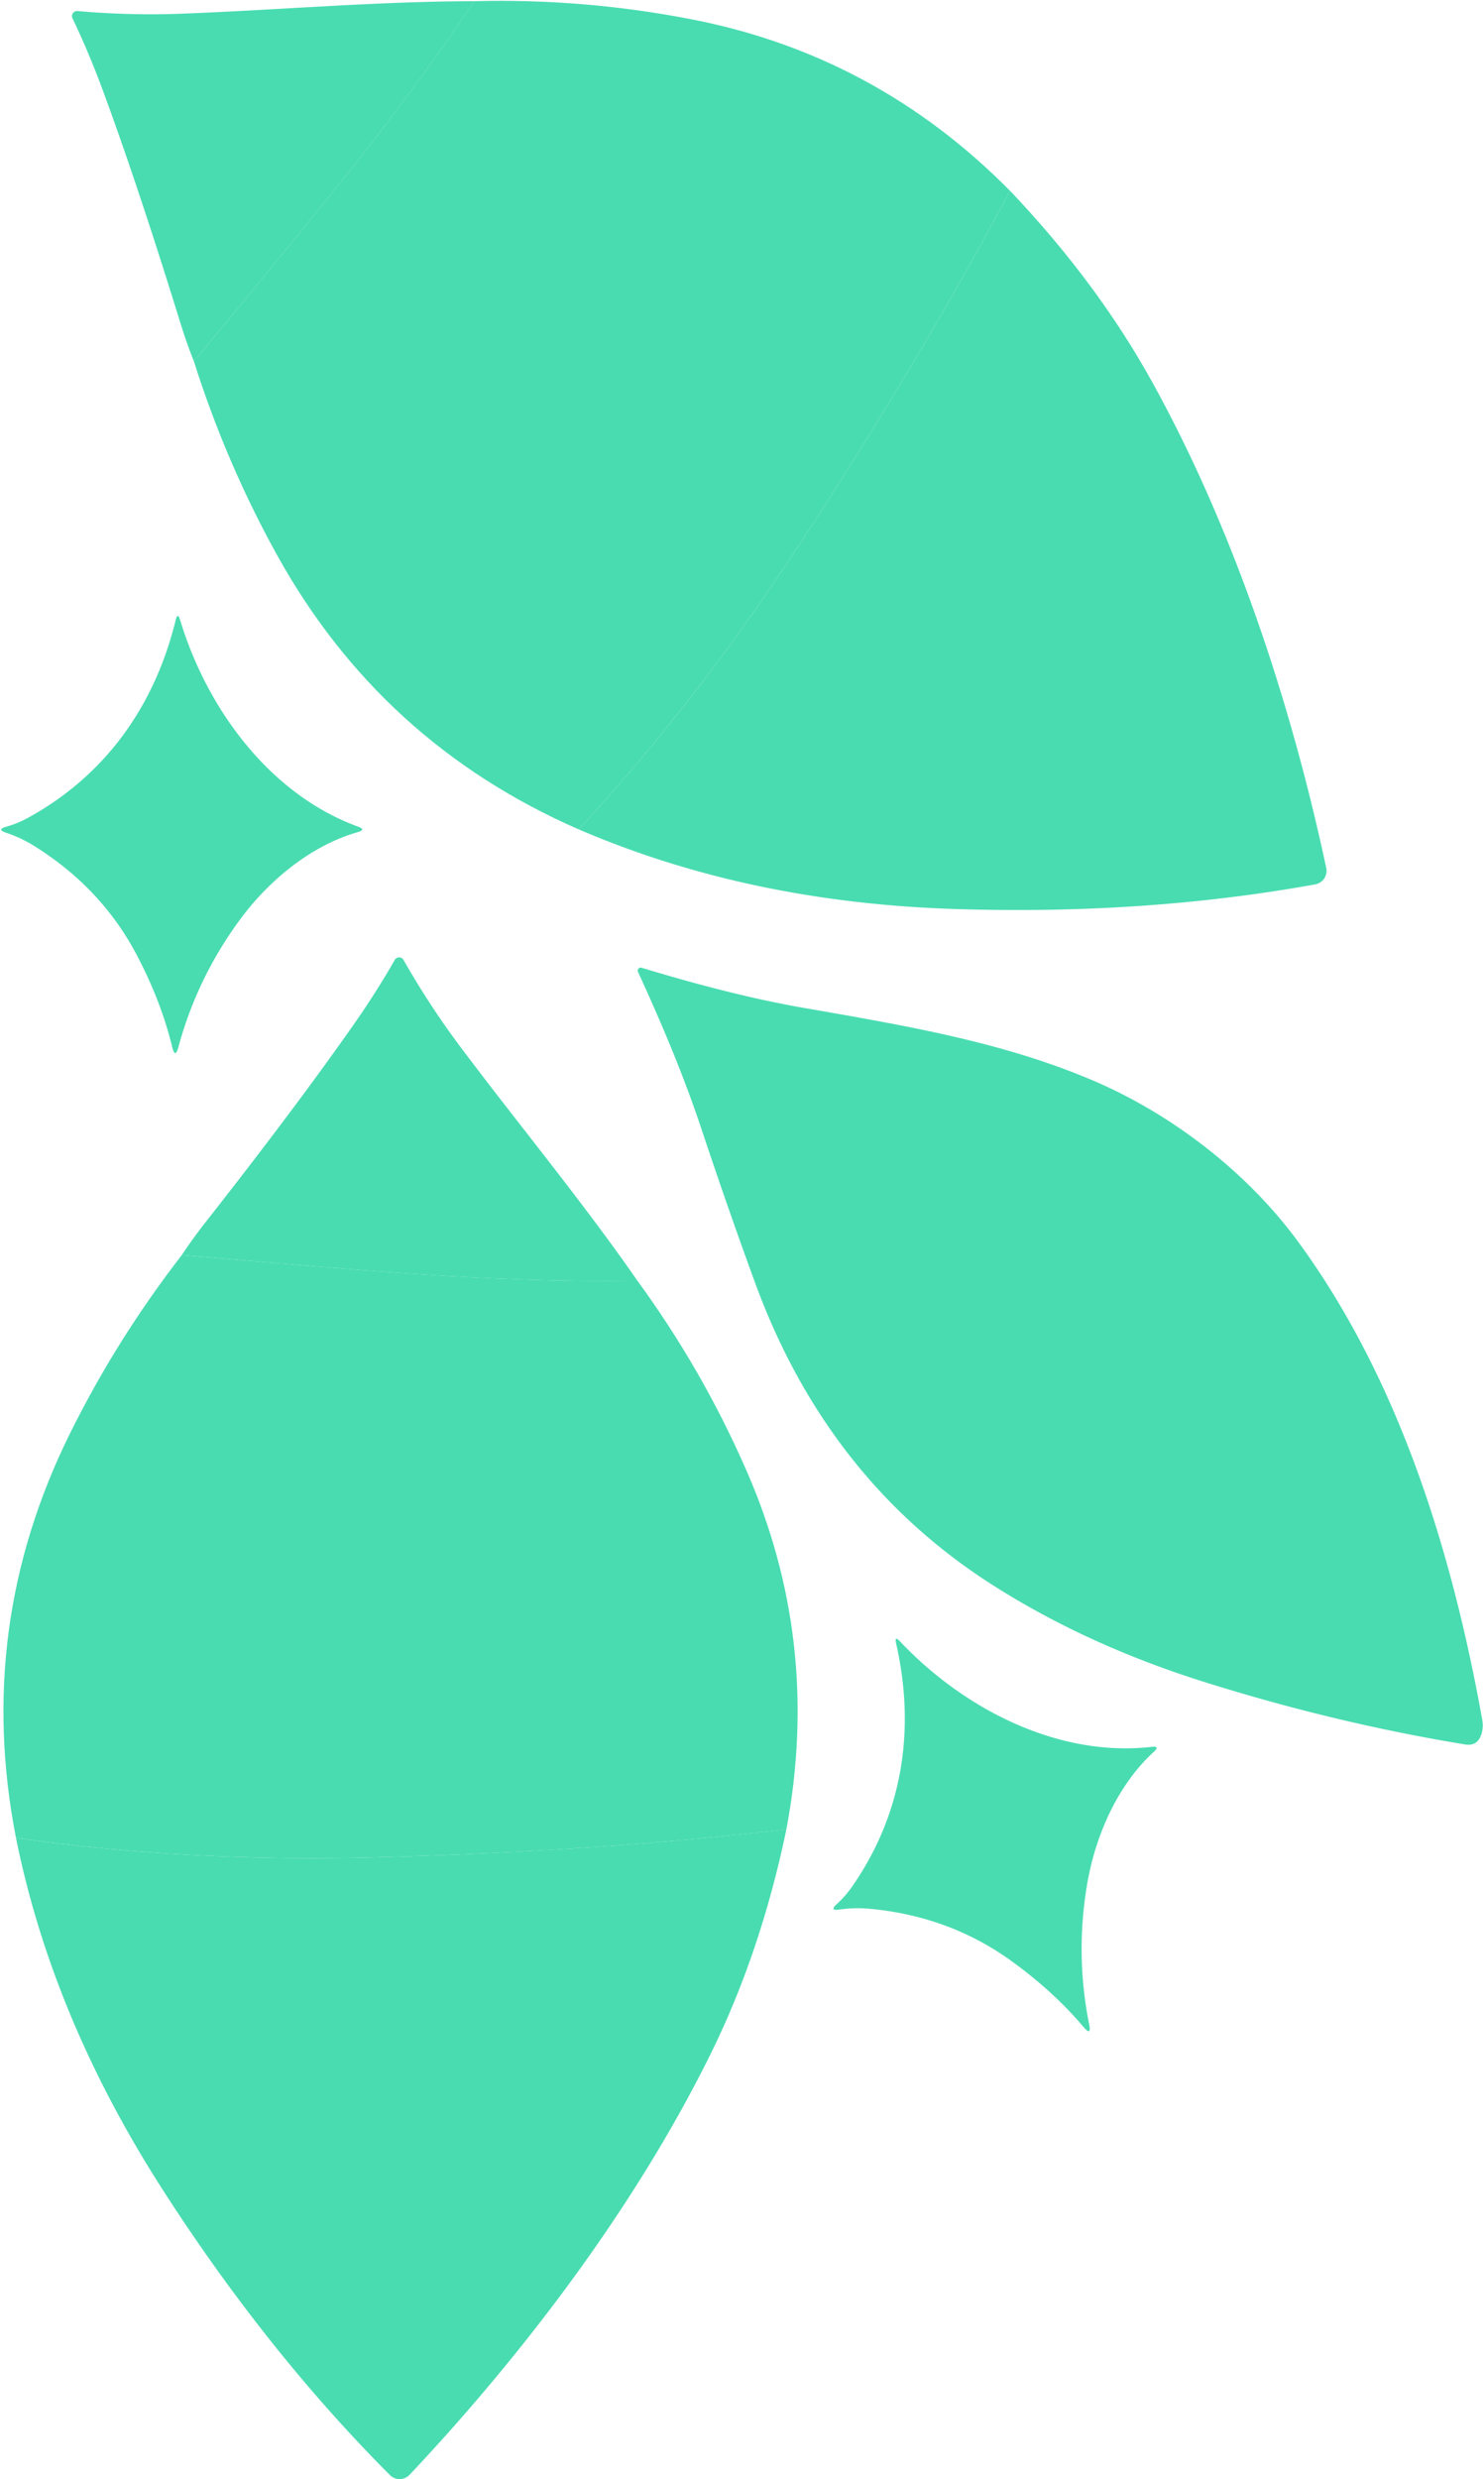 <svg xmlns="http://www.w3.org/2000/svg" width="1055" height="1762" fill="none"><path fill="#49DCB1" d="M19.673 581.354c54.89-30.016 90.158-79.126 105.215-140.641.957-3.906 2.013-3.929 3.166-.072 19.07 63.106 63.726 124.006 126.531 146.861 3.951 1.423 3.902 2.712-.148 3.87-33.39 9.511-63.541 34.5-84.23 62.744-20.076 27.412-34.52 57.38-43.331 89.903-1.571 5.858-3.068 5.846-4.491-.036-5.277-21.747-13.756-43.674-25.439-65.782-16.836-31.776-41.28-57.573-73.334-77.391-5.964-3.688-12.394-6.678-19.29-8.968-4.59-1.543-4.565-2.966.074-4.268 5.399-1.543 10.491-3.616 15.277-6.22zm586.059 759.556c35.713-51.37 45.343-111.06 31.35-172.82-.888-3.93.046-4.42 2.8-1.48 45.24 47.95 112.389 82.5 178.79 74.91 4.171-.49 4.703.69 1.597 3.53-25.631 23.42-41.452 59.24-47.354 93.75-5.725 33.49-5.268 66.76 1.369 99.79 1.211 5.95-.134 6.6-4.034 1.98-14.432-17.11-31.81-32.94-52.134-47.51-29.253-20.91-62.643-33.08-100.172-36.5-6.984-.64-14.072-.44-21.266.59-4.795.66-5.408-.62-1.839-3.86 4.142-3.79 7.773-7.92 10.893-12.38zm317.72-457.603c-36.789-50.496-90.88-91.746-146.602-115.445-64.744-27.581-133.662-39.013-206.703-51.769-38.363-6.748-77.258-17.193-114.06-28.303a2.054 2.054 0 0 0-1.183-.009 2.09 2.09 0 0 0-.998.647c-.265.309-.438.69-.498 1.098-.06.407-.005.824.159 1.202 16.548 36.101 32.177 72.943 44.788 110.716 13.273 39.832 26.184 76.829 38.732 110.991 34.044 92.665 90.152 163.965 168.325 213.895 44.8 28.61 95.374 51.73 151.721 69.38 61.766 19.35 123.208 34.04 184.327 44.08 5.82.95 9.67-1.33 11.54-6.84 1.16-3.41 1.44-6.82.84-10.21-21.63-120.63-59.469-242.21-130.388-339.433zM559.066 1300.05c-87.718 10.45-184.656 17.09-290.816 19.93-90.592 2.42-176.225-2.19-256.896-13.83 18.406 91.24 55.797 175.07 105.861 252.53 46.331 71.79 99.709 139.99 159.976 200.37a9.73 9.73 0 0 0 3.227 2.15c1.211.5 2.511.74 3.822.72 1.31-.02 2.605-.3 3.806-.83a9.789 9.789 0 0 0 3.186-2.26c84.457-89.71 161.815-193.57 213.773-298.7 23.875-48.24 41.896-101.6 54.061-160.08z"/><path fill="#49DCB1" d="M559.066 1300.06c16.758-88.91 7.169-174.17-28.766-255.79-20.825-47.435-46.541-92.118-77.148-134.049-109.437 1.42-196.209-7.625-323.947-18.195-30.747 39.722-57.146 81.793-79.198 126.214-45.437 91.5-58.321 187.48-38.653 287.92 80.671 11.64 166.303 16.25 256.896 13.83 106.159-2.84 203.098-9.48 290.816-19.93z"/><path fill="#49DCB1" d="M453.152 910.221c-39.547-56.901-83.722-110.124-125.319-165.5-14.83-19.738-28.486-40.563-40.967-62.475a3.57 3.57 0 0 0-3.087-1.824 3.574 3.574 0 0 0-3.118 1.771 604.486 604.486 0 0 1-28.556 45.016c-27.346 39.126-62.651 86.246-105.914 141.359-6.135 7.818-11.797 15.64-16.986 23.458 127.738 10.57 214.51 19.615 323.947 18.195zm264.844-774.672c-41.325 78.076-91.025 161.57-149.099 250.481-49.563 75.871-102.083 143.663-157.56 203.376 85.502 36.786 175.71 53.741 267.897 56.653 85.392 2.751 171.854-2.328 255.793-17.531a9.7 9.7 0 0 0 6.378-4.159 9.803 9.803 0 0 0 1.439-7.507c-25.713-120.503-67.099-243.218-123.977-345.764-26.083-47.085-59.706-92.268-100.871-135.549z"/><path fill="#49DCB1" d="M717.997 135.572C654.422 71.198 578.853 30.563 491.289 13.669 440.432 3.8 389.056-.481 337.159.827 276.052 91.625 219.236 157.83 137.855 256.855c15.167 47.887 34.739 93.536 58.717 136.947 49.389 89.433 120.977 154.642 214.765 195.627 55.477-59.713 107.997-127.505 157.56-203.376 58.075-88.911 107.775-172.405 149.1-250.481z"/><path fill="#49DCB1" d="M337.171.847c-69.294.14-138.194 6.18-207.401 8.874-24.67.963-49.565.34-74.686-1.865a3.576 3.576 0 0 0-3.575 5.073 604.532 604.532 0 0 1 20.768 49.098c16.612 44.751 35.268 100.596 55.969 167.533 2.938 9.494 6.144 18.599 9.621 27.315C219.248 157.851 276.063 91.645 337.171.847z"/></svg>